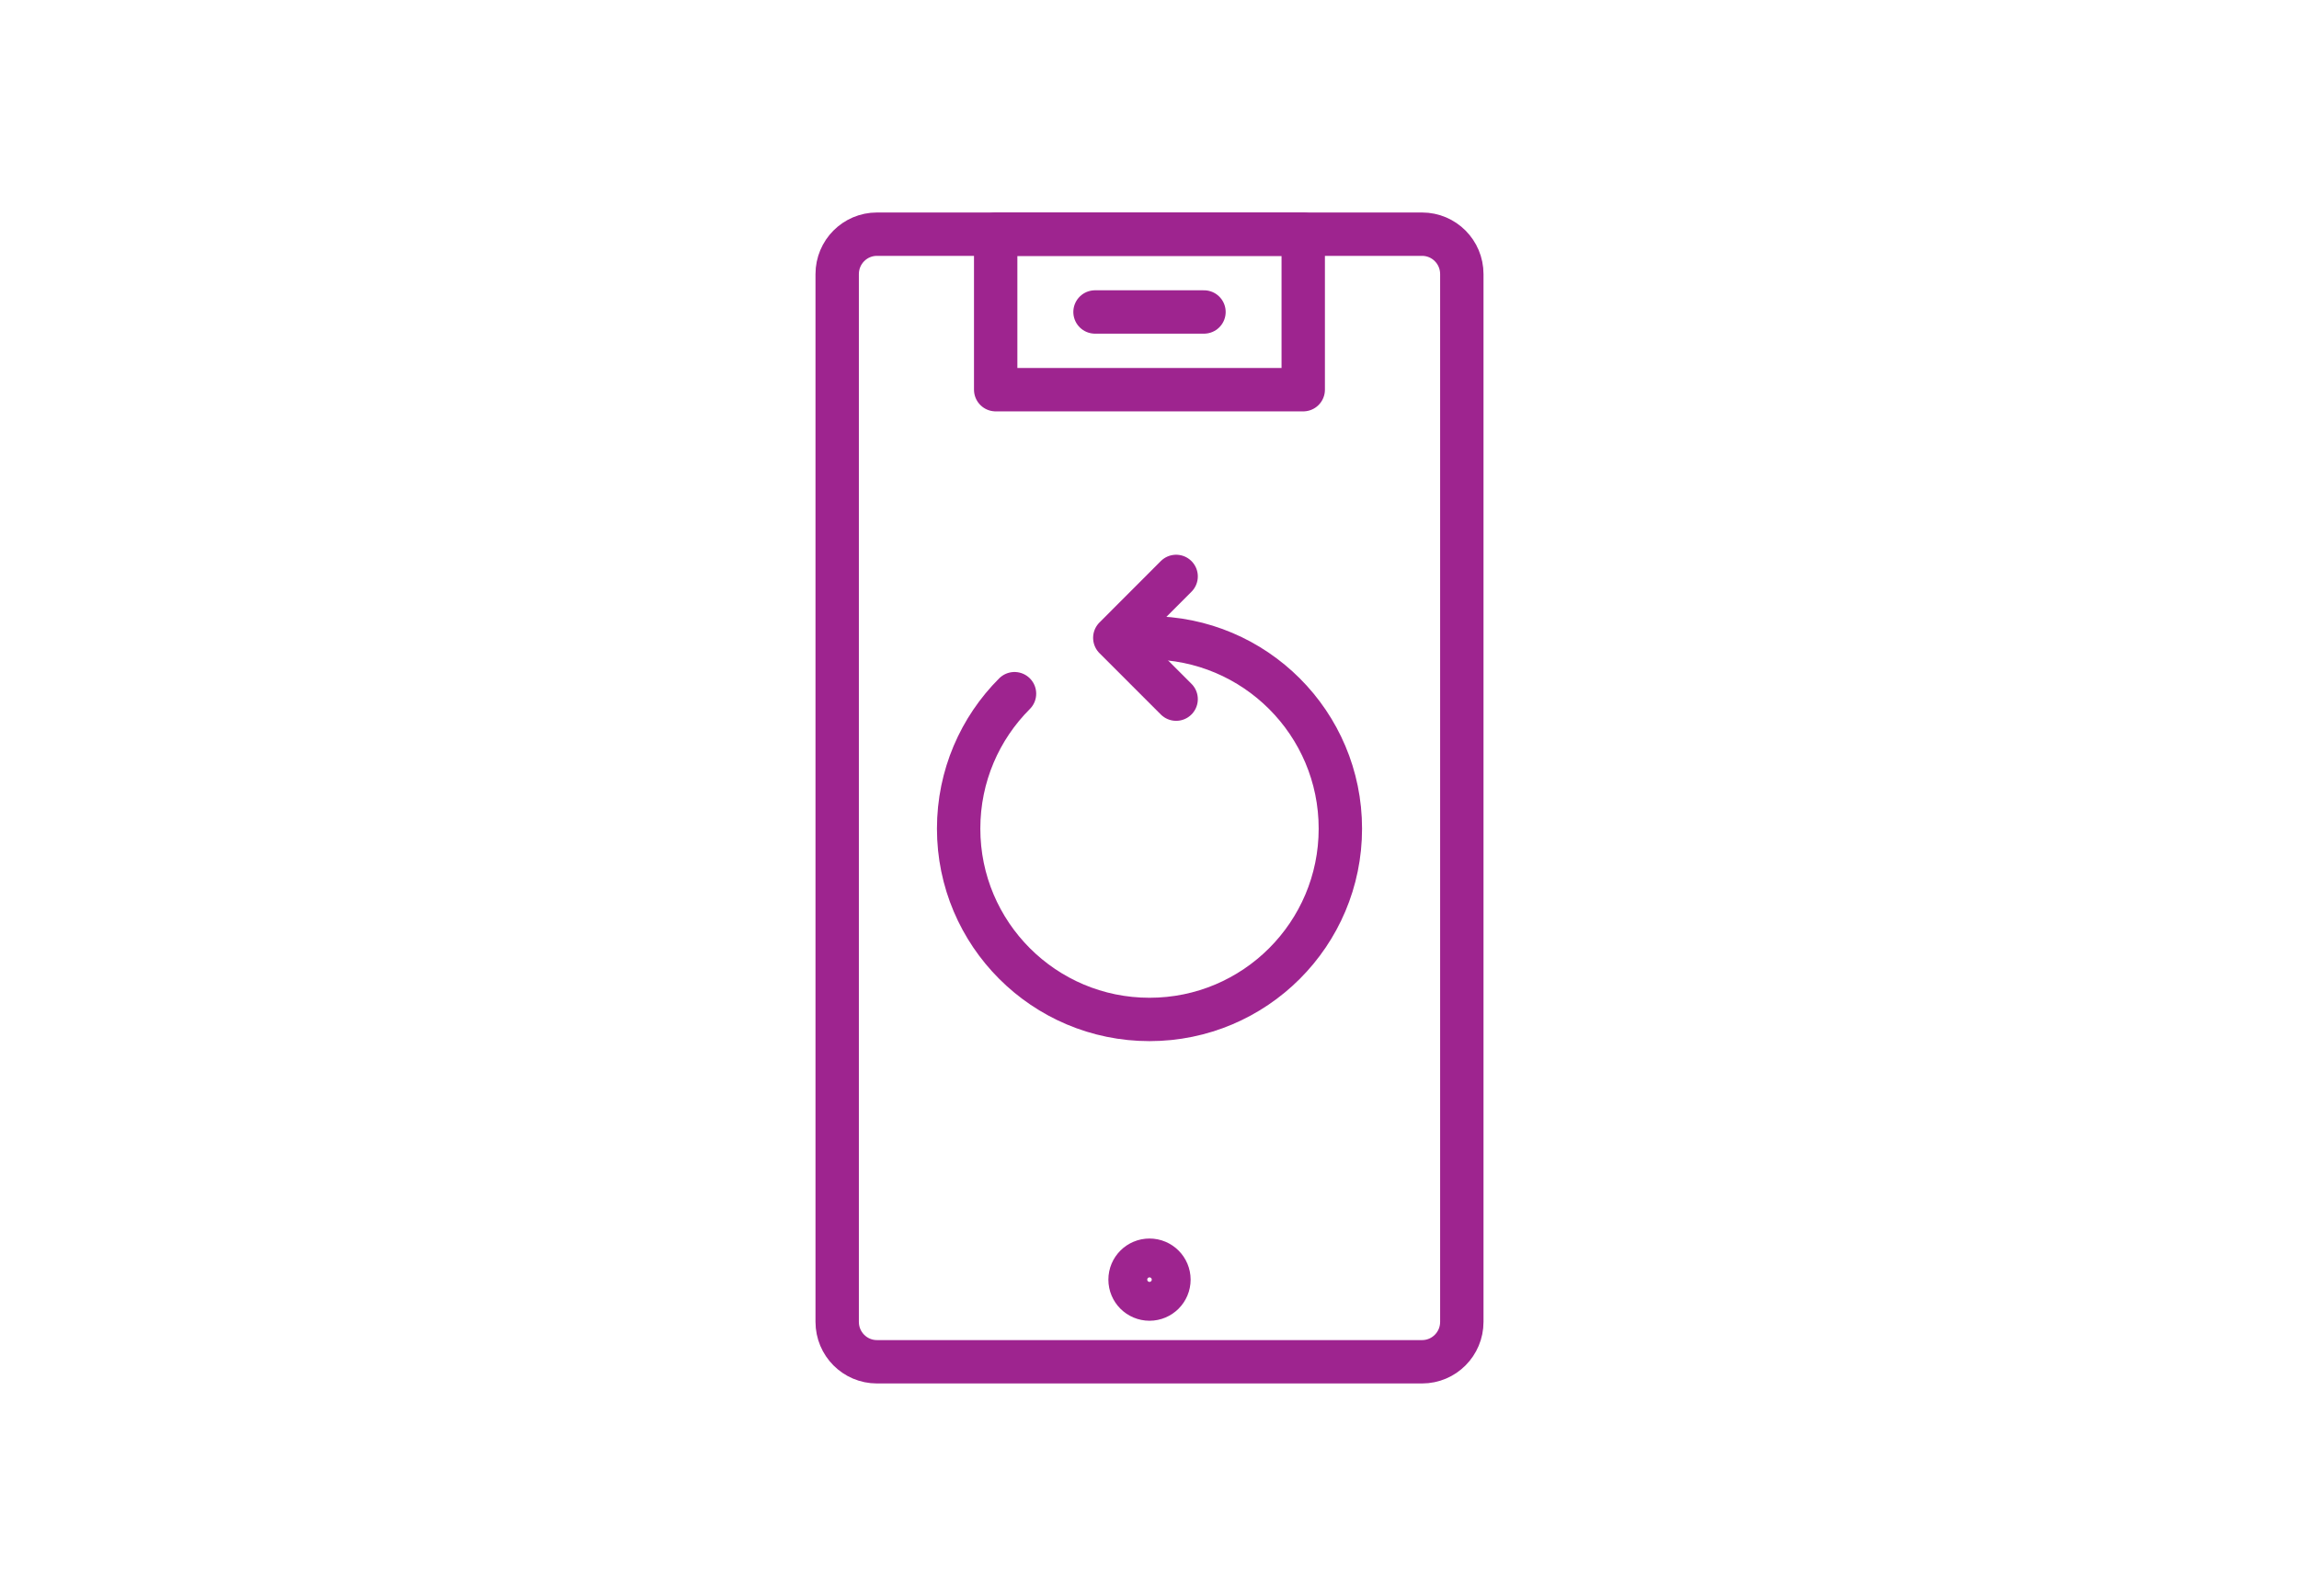 <?xml version="1.0" encoding="UTF-8"?>
<svg id="Artwork" xmlns="http://www.w3.org/2000/svg" viewBox="0 0 265 184">
  <defs>
    <style>
      .cls-1 {
        fill: none;
        stroke: #9e248f;
        stroke-linecap: round;
        stroke-linejoin: round;
        stroke-width: 5px;
      }
    </style>
  </defs>
  <g>
    <g id="Group_2944" data-name="Group 2944">
      <g id="Rectangle_2544" data-name="Rectangle 2544">
        <path class="cls-1" d="m101.08,27h62.84c2.53,0,4.58,2.06,4.58,4.6v120.81c0,2.54-2.05,4.6-4.58,4.6h-62.84c-2.53,0-4.58-2.06-4.58-4.6V31.6c0-2.54,2.05-4.6,4.58-4.6Z"/>
      </g>
      <line id="Line_385" data-name="Line 385" class="cls-1" x1="126.22" y1="35.97" x2="138.78" y2="35.97"/>
      <g id="Rectangle_2546" data-name="Rectangle 2546">
        <rect class="cls-1" x="114.77" y="27" width="35.45" height="17.93"/>
      </g>
    </g>
    <circle id="Ellipse_220" data-name="Ellipse 220" class="cls-1" cx="132.5" cy="147.54" r="2.24"/>
  </g>
  <g>
    <path class="cls-1" d="m132.5,73.54c12.15,0,22,9.85,22,22,0,12.15-9.85,22-22,22-12.15,0-22-9.85-22-22,0-6.08,2.46-11.58,6.44-15.56"/>
    <polyline class="cls-1" points="135.57 80.61 128.5 73.54 135.57 66.46"/>
  </g>
</svg>